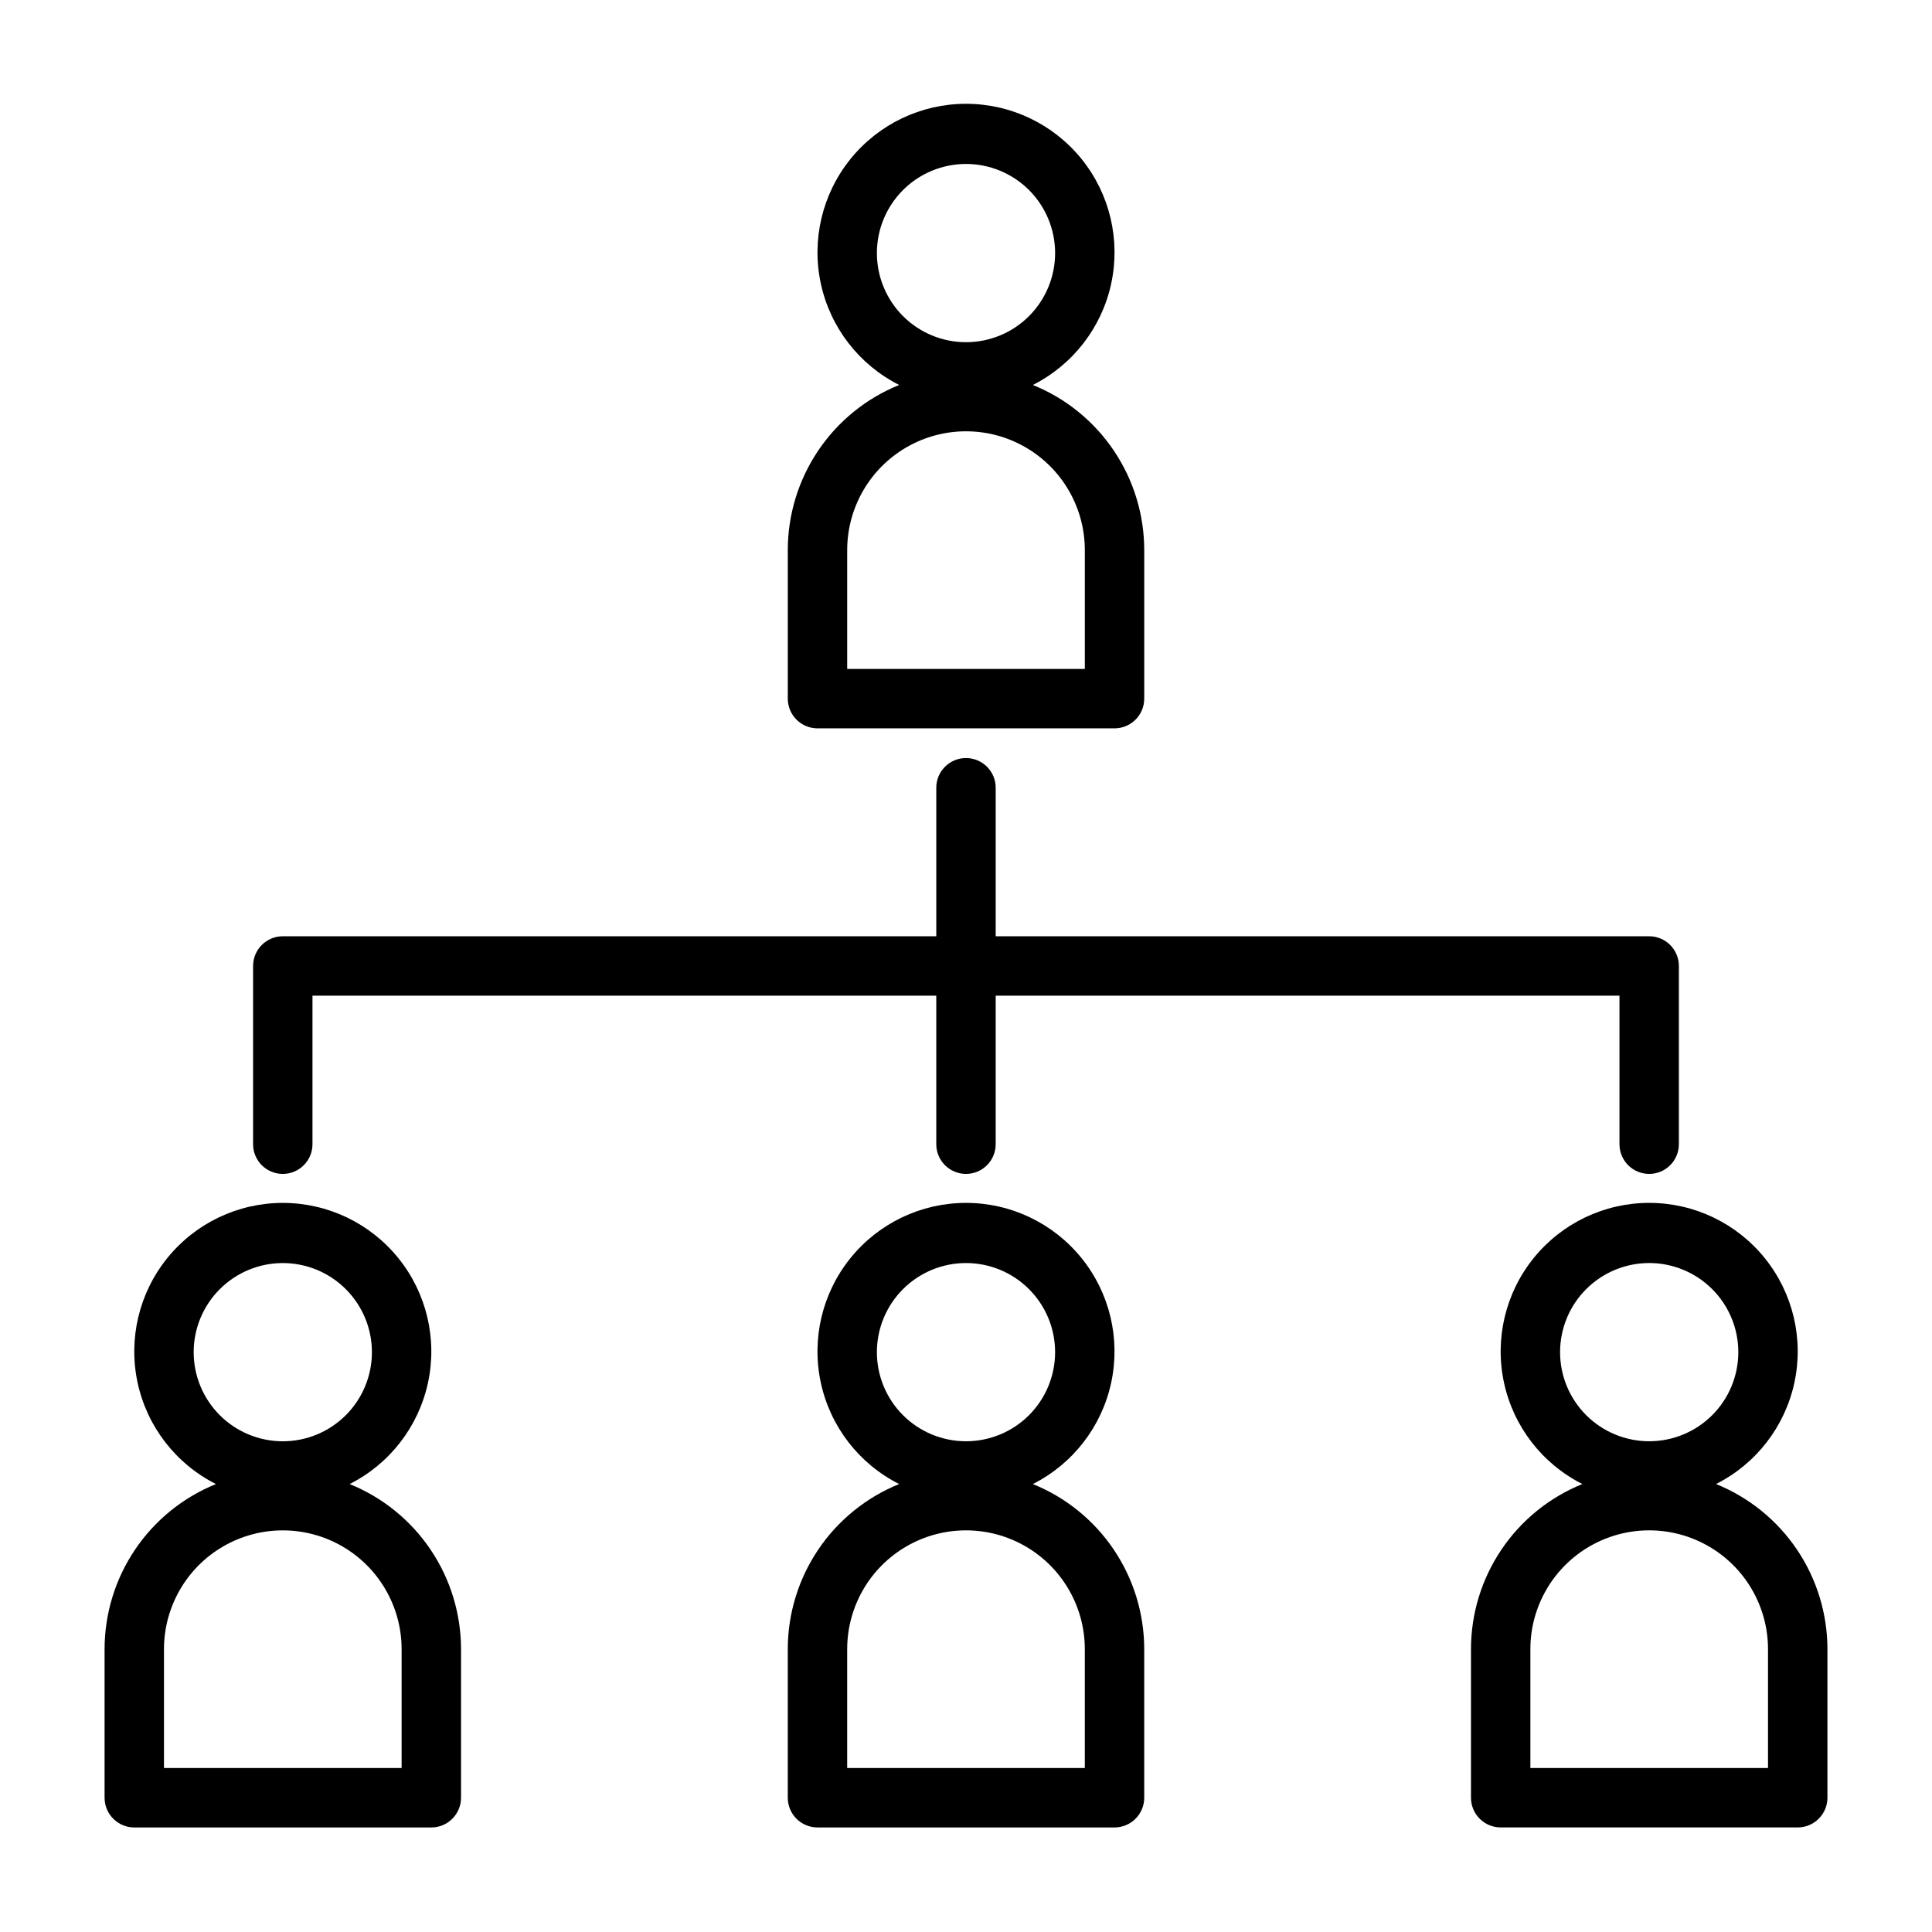 <?xml version="1.0" encoding="UTF-8"?>
<!-- Uploaded to: ICON Repo, www.iconrepo.com, Generator: ICON Repo Mixer Tools -->
<svg fill="#000000" width="800px" height="800px" version="1.1" viewBox="144 144 512 512" xmlns="http://www.w3.org/2000/svg">
 <path d="m360.64 337.02h78.723c2.086 0 4.09-0.832 5.566-2.309 1.477-1.473 2.305-3.477 2.305-5.566v-39.359c-0.004-9.406-2.816-18.594-8.074-26.391-5.258-7.801-12.727-13.852-21.445-17.375 10.621-5.356 18.254-15.227 20.762-26.852 2.508-11.629-0.375-23.77-7.848-33.023-7.473-9.258-18.73-14.637-30.625-14.637-11.898 0-23.156 5.379-30.625 14.637-7.473 9.254-10.359 21.395-7.852 33.023 2.508 11.625 10.141 21.496 20.762 26.852-8.719 3.523-16.184 9.574-21.445 17.375-5.258 7.797-8.07 16.984-8.074 26.391v39.359c0 2.09 0.832 4.094 2.305 5.566 1.477 1.477 3.481 2.309 5.566 2.309zm39.363-149.57c6.262 0 12.27 2.488 16.699 6.918 4.426 4.43 6.914 10.434 6.914 16.699 0 6.262-2.488 12.27-6.914 16.699-4.43 4.43-10.438 6.918-16.699 6.918-6.266 0-12.273-2.488-16.699-6.918-4.43-4.43-6.918-10.438-6.918-16.699 0-6.266 2.488-12.27 6.918-16.699 4.426-4.43 10.434-6.918 16.699-6.918zm-31.488 102.34c0-11.25 6-21.645 15.742-27.27 9.742-5.625 21.746-5.625 31.488 0 9.742 5.625 15.746 16.02 15.746 27.27v31.488h-62.977zm-131.86 247.5c10.625-5.352 18.258-15.223 20.766-26.852 2.508-11.625-0.379-23.766-7.852-33.02-7.473-9.258-18.73-14.637-30.625-14.637-11.895 0-23.152 5.379-30.625 14.637-7.473 9.254-10.359 21.395-7.852 33.02 2.508 11.629 10.141 21.5 20.766 26.852-8.719 3.527-16.188 9.578-21.445 17.375-5.262 7.801-8.07 16.988-8.074 26.395v39.359c0 2.09 0.828 4.09 2.305 5.566 1.477 1.477 3.477 2.309 5.566 2.309h78.719c2.09 0 4.09-0.832 5.566-2.309 1.477-1.477 2.309-3.477 2.309-5.566v-39.359c-0.004-9.406-2.816-18.594-8.074-26.395-5.262-7.797-12.727-13.848-21.449-17.375zm-17.711-58.566c6.266 0 12.27 2.488 16.699 6.918 4.43 4.43 6.918 10.434 6.918 16.699 0 6.262-2.488 12.27-6.918 16.699-4.43 4.426-10.434 6.914-16.699 6.914-6.262 0-12.27-2.488-16.699-6.914-4.43-4.43-6.918-10.438-6.918-16.699 0-6.266 2.488-12.27 6.918-16.699 4.43-4.43 10.438-6.918 16.699-6.918zm31.488 133.82h-62.977v-31.488c0-11.25 6.004-21.645 15.746-27.27 9.742-5.625 21.746-5.625 31.488 0s15.742 16.02 15.742 27.27zm167.28-75.258c10.621-5.352 18.254-15.223 20.762-26.852 2.508-11.625-0.375-23.766-7.848-33.02-7.473-9.258-18.73-14.637-30.625-14.637-11.898 0-23.156 5.379-30.625 14.637-7.473 9.254-10.359 21.395-7.852 33.02 2.508 11.629 10.141 21.5 20.762 26.852-8.719 3.527-16.184 9.578-21.445 17.375-5.258 7.801-8.07 16.988-8.074 26.395v39.359c0 2.09 0.832 4.09 2.305 5.566 1.477 1.477 3.481 2.309 5.566 2.309h78.723c2.086 0 4.09-0.832 5.566-2.309 1.477-1.477 2.305-3.477 2.305-5.566v-39.359c-0.004-9.406-2.816-18.594-8.074-26.395-5.258-7.797-12.727-13.848-21.445-17.375zm-17.711-58.566c6.262 0 12.27 2.488 16.699 6.918 4.426 4.43 6.914 10.434 6.914 16.699 0 6.262-2.488 12.27-6.914 16.699-4.43 4.426-10.438 6.914-16.699 6.914-6.266 0-12.273-2.488-16.699-6.914-4.43-4.43-6.918-10.438-6.918-16.699 0-6.266 2.488-12.27 6.918-16.699 4.426-4.43 10.434-6.918 16.699-6.918zm31.488 133.82h-62.977v-31.488c0-11.25 6-21.645 15.742-27.27 9.742-5.625 21.746-5.625 31.488 0 9.742 5.625 15.746 16.02 15.746 27.27zm167.28-75.258h-0.004c10.625-5.352 18.258-15.223 20.766-26.852 2.508-11.625-0.379-23.766-7.852-33.02-7.473-9.258-18.73-14.637-30.625-14.637-11.895 0-23.152 5.379-30.625 14.637-7.473 9.254-10.359 21.395-7.852 33.02 2.508 11.629 10.141 21.5 20.766 26.852-8.719 3.527-16.188 9.578-21.445 17.375-5.262 7.801-8.07 16.988-8.074 26.395v39.359c0 2.09 0.828 4.09 2.305 5.566 1.477 1.477 3.477 2.309 5.566 2.309h78.719c2.09 0 4.09-0.832 5.566-2.309 1.477-1.477 2.309-3.477 2.309-5.566v-39.359c-0.004-9.406-2.816-18.594-8.074-26.395-5.262-7.797-12.73-13.848-21.449-17.375zm-17.715-58.566c6.266 0 12.27 2.488 16.699 6.918 4.43 4.43 6.918 10.434 6.918 16.699 0 6.262-2.488 12.27-6.918 16.699-4.43 4.426-10.434 6.914-16.699 6.914-6.262 0-12.27-2.488-16.699-6.914-4.43-4.43-6.918-10.438-6.918-16.699 0-6.266 2.488-12.27 6.918-16.699 4.43-4.43 10.438-6.918 16.699-6.918zm31.488 133.82h-62.977v-31.488c0-11.25 6.004-21.645 15.746-27.27s21.746-5.625 31.488 0c9.742 5.625 15.742 16.02 15.742 27.27zm-401.47-165.31v-47.23c0-4.348 3.523-7.875 7.871-7.875h173.18v-39.359c0-4.348 3.527-7.871 7.875-7.871s7.871 3.523 7.871 7.871v39.359h173.18c2.09 0 4.09 0.832 5.566 2.309 1.477 1.477 2.305 3.477 2.305 5.566v47.23c0 4.348-3.523 7.871-7.871 7.871-4.348 0-7.871-3.523-7.871-7.871v-39.359h-165.31v39.359c0 4.348-3.523 7.871-7.871 7.871s-7.875-3.523-7.875-7.871v-39.359h-165.31v39.359c0 4.348-3.523 7.871-7.871 7.871s-7.871-3.523-7.871-7.871z"/>
</svg>